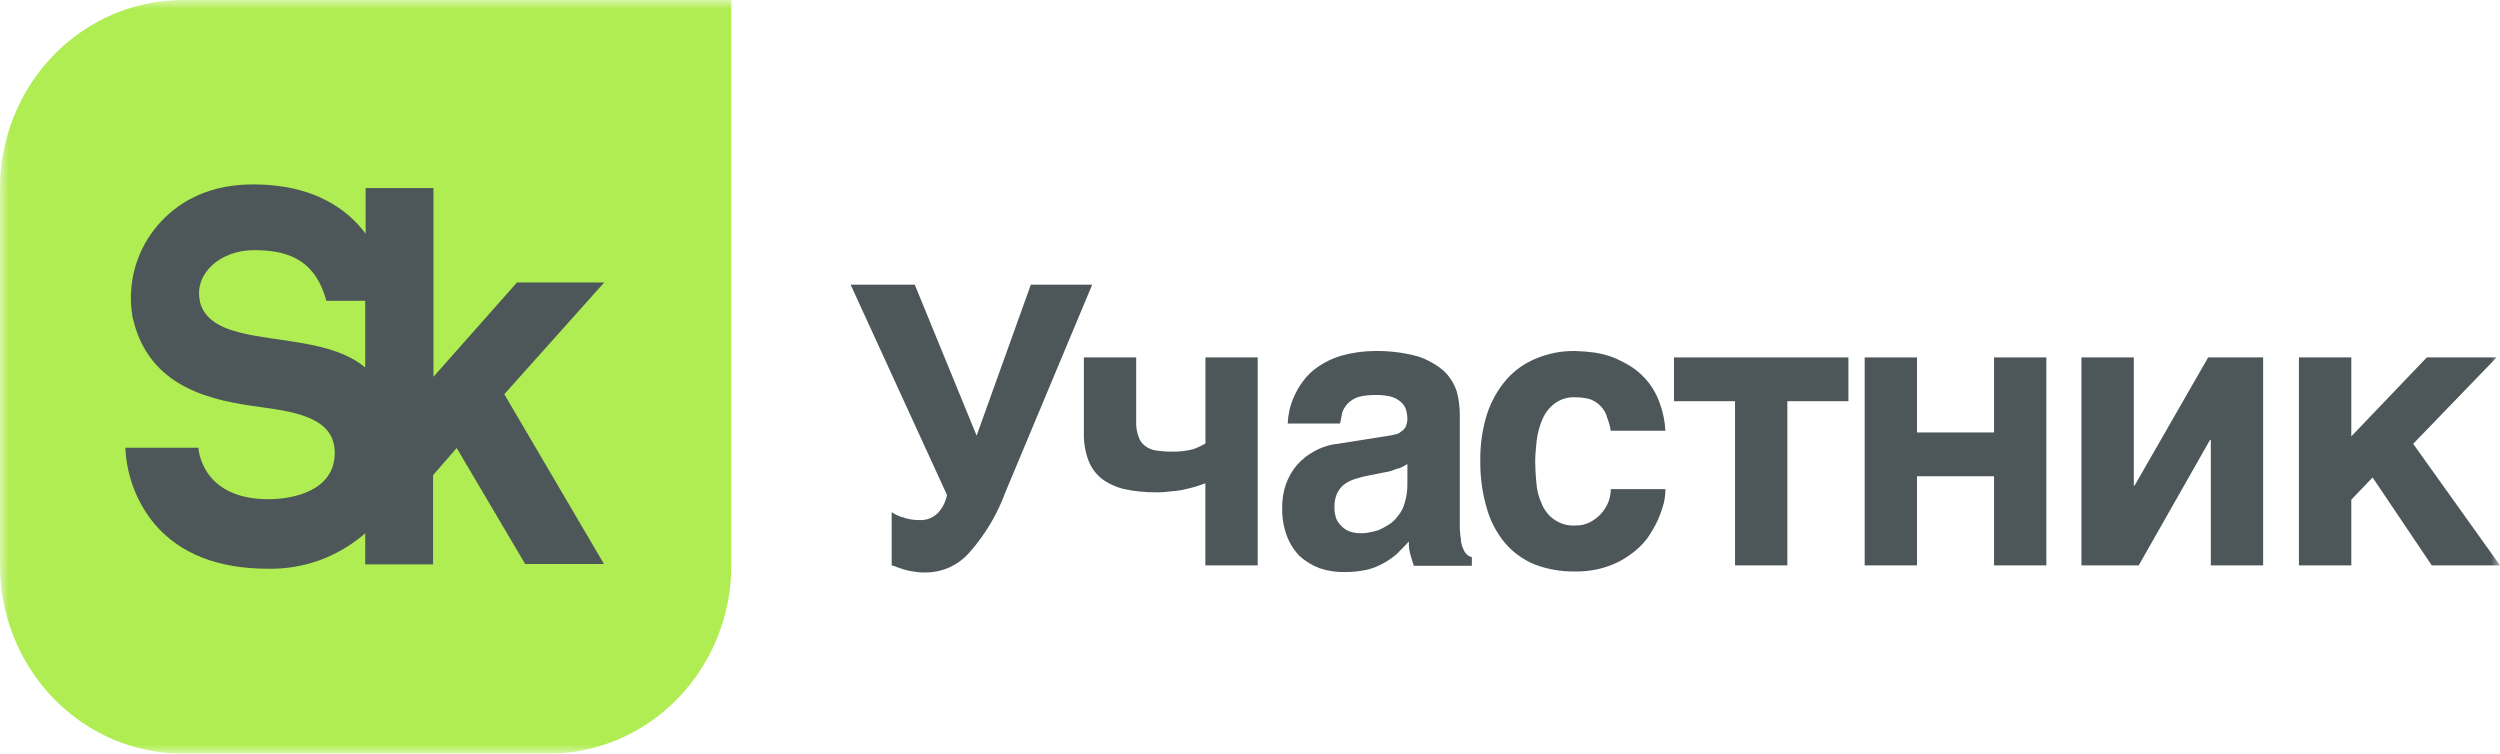 <svg width="136" height="41" viewBox="0 0 136 41" fill="none" xmlns="http://www.w3.org/2000/svg">
<g clip-path="url(#clip0_6_838)">
<mask id="mask0_6_838" style="mask-type:luminance" maskUnits="userSpaceOnUse" x="0" y="0" width="136" height="41">
<path d="M136 0H0V41H136V0Z" fill="white"/>
</mask>
<g mask="url(#mask0_6_838)">
<path d="M9.949 0C7.311 -2.52299e-07 4.781 1.08 2.916 3.001C1.05 4.923 0.001 7.53 0 10.248V30.748C0 32.094 0.257 33.427 0.757 34.671C1.257 35.915 1.99 37.045 2.914 37.997C3.838 38.949 4.935 39.704 6.142 40.22C7.349 40.735 8.643 41 9.949 41H29.839C32.477 40.999 35.006 39.918 36.871 37.996C38.736 36.073 39.784 33.466 39.784 30.748V0H9.949Z" fill="#B0ED52"/>
<path d="M10.875 16.37C10.549 14.903 11.968 13.609 13.807 13.609C15.462 13.609 17.12 13.989 17.751 16.365H19.868V19.992C17.228 17.752 11.496 19.157 10.866 16.37M32.869 15.367H28.124L23.58 20.496V10.23H19.89V12.713C19.77 12.553 19.645 12.394 19.504 12.24C18.162 10.778 16.229 10.031 13.76 10.031C10.905 10.031 9.28 11.356 8.419 12.452C7.896 13.111 7.517 13.878 7.308 14.701C7.099 15.524 7.064 16.384 7.206 17.222C8.063 21.171 11.617 21.803 14.227 22.152C16.289 22.43 18.265 22.814 18.209 24.709C18.158 26.675 16.006 27.157 14.596 27.157C10.918 27.157 10.793 24.356 10.793 24.356H6.82C6.884 25.901 7.456 27.377 8.44 28.544C9.816 30.134 11.869 30.938 14.574 30.938C16.508 30.982 18.39 30.297 19.868 29.012V30.704H23.559V25.845L24.845 24.374L28.57 30.681H32.856L27.434 21.445L32.869 15.367Z" fill="#4D5759"/>
<path d="M49.171 28.163C49.449 28.252 49.738 28.296 50.029 28.292C50.211 28.301 50.393 28.271 50.564 28.205C50.735 28.139 50.891 28.038 51.023 27.907C51.274 27.635 51.444 27.295 51.516 26.927L46.273 15.486H49.763L53.128 23.698L56.077 15.486H59.416L54.701 26.759C54.255 27.976 53.589 29.094 52.738 30.054C52.445 30.389 52.089 30.658 51.692 30.845C51.294 31.032 50.864 31.132 50.427 31.141C50.192 31.151 49.956 31.137 49.724 31.096C49.55 31.078 49.378 31.042 49.21 30.991L48.82 30.862C48.719 30.817 48.614 30.782 48.507 30.756V27.863C48.715 28.003 48.946 28.105 49.188 28.163" fill="#4D5759"/>
<path d="M65.092 26.459C64.886 26.525 64.663 26.569 64.41 26.631C64.157 26.693 63.891 26.715 63.626 26.737C63.366 26.773 63.103 26.788 62.841 26.781C62.28 26.784 61.719 26.726 61.169 26.609C60.733 26.509 60.319 26.321 59.952 26.057C59.617 25.794 59.359 25.441 59.206 25.037C59.03 24.554 58.947 24.041 58.962 23.526V19.444H61.808V22.952C61.799 23.22 61.841 23.487 61.932 23.738C61.991 23.944 62.115 24.124 62.284 24.25C62.46 24.386 62.666 24.474 62.884 24.506C63.168 24.549 63.454 24.57 63.741 24.568C64.129 24.579 64.517 24.537 64.894 24.44C65.132 24.36 65.361 24.253 65.576 24.122V19.444H68.418V30.757H65.572V26.291C65.447 26.335 65.284 26.397 65.079 26.459" fill="#4D5759"/>
<path d="M76.027 25.483C75.805 25.588 75.57 25.659 75.328 25.695L74.565 25.845C74.275 25.896 73.989 25.967 73.708 26.057C73.487 26.128 73.278 26.235 73.09 26.375C72.93 26.514 72.802 26.689 72.717 26.887C72.628 27.116 72.585 27.361 72.593 27.607C72.592 27.818 72.627 28.027 72.696 28.226C72.773 28.396 72.886 28.547 73.026 28.667C73.149 28.783 73.296 28.871 73.455 28.923C73.641 28.983 73.834 29.011 74.029 29.007C74.132 29.007 74.278 29.007 74.458 28.968C74.639 28.939 74.818 28.896 74.993 28.84C75.186 28.754 75.373 28.654 75.551 28.539C75.745 28.42 75.912 28.26 76.044 28.071C76.221 27.864 76.349 27.618 76.417 27.351C76.513 27.034 76.562 26.703 76.562 26.37V25.248C76.398 25.352 76.225 25.437 76.044 25.505M79.473 29.374C79.486 29.553 79.534 29.727 79.614 29.886C79.657 30.002 79.728 30.104 79.82 30.182C79.891 30.245 79.977 30.29 80.069 30.31V30.779H76.91L76.747 30.249C76.666 29.995 76.631 29.729 76.644 29.462L76.005 30.12C75.781 30.315 75.538 30.485 75.281 30.628C74.996 30.792 74.69 30.914 74.372 30.991C73.966 31.081 73.552 31.124 73.137 31.119C72.675 31.129 72.214 31.057 71.774 30.907C71.379 30.758 71.014 30.535 70.698 30.249C70.392 29.934 70.154 29.556 70 29.14C69.824 28.657 69.74 28.145 69.751 27.629C69.743 27.189 69.813 26.75 69.957 26.335C70.094 25.953 70.297 25.599 70.557 25.293C70.826 24.987 71.147 24.734 71.504 24.546C71.895 24.329 72.323 24.193 72.764 24.144L75.551 23.702C75.662 23.689 75.773 23.667 75.881 23.636C76.002 23.619 76.117 23.567 76.211 23.486C76.313 23.424 76.398 23.338 76.46 23.234C76.528 23.088 76.564 22.928 76.562 22.766C76.558 22.592 76.53 22.419 76.477 22.253C76.418 22.095 76.319 21.956 76.189 21.852C76.034 21.718 75.85 21.623 75.654 21.573C75.372 21.508 75.084 21.48 74.796 21.489C74.492 21.484 74.188 21.52 73.892 21.595C73.683 21.662 73.492 21.779 73.335 21.936C73.198 22.075 73.091 22.242 73.022 22.426L72.902 23.04H70.051C70.069 22.563 70.174 22.094 70.36 21.657C70.49 21.343 70.657 21.047 70.857 20.774C71.091 20.445 71.382 20.164 71.714 19.943C72.102 19.678 72.527 19.477 72.975 19.347C73.553 19.186 74.15 19.101 74.749 19.095C75.557 19.078 76.364 19.177 77.145 19.391C77.666 19.564 78.149 19.838 78.569 20.2C78.879 20.505 79.113 20.884 79.25 21.304C79.355 21.7 79.409 22.108 79.413 22.519V28.513C79.408 28.791 79.429 29.069 79.477 29.343" fill="#4D5759"/>
<path d="M87.416 22.655C87.343 22.439 87.223 22.242 87.064 22.081C86.906 21.92 86.716 21.797 86.507 21.719C86.245 21.645 85.974 21.61 85.701 21.613C85.297 21.589 84.898 21.709 84.57 21.953C84.283 22.172 84.055 22.465 83.91 22.801C83.753 23.167 83.648 23.553 83.597 23.95C83.558 24.356 83.515 24.736 83.515 25.098C83.516 25.489 83.538 25.88 83.579 26.269C83.604 26.66 83.702 27.042 83.867 27.395C84.013 27.767 84.268 28.082 84.597 28.296C84.927 28.51 85.313 28.612 85.701 28.588C86 28.595 86.296 28.522 86.559 28.375C86.783 28.248 86.984 28.082 87.154 27.885C87.315 27.69 87.441 27.467 87.528 27.227C87.589 27.027 87.624 26.819 87.63 26.609H90.601C90.598 26.852 90.57 27.095 90.519 27.333C90.435 27.66 90.324 27.979 90.189 28.287C90.023 28.637 89.83 28.972 89.611 29.29C89.348 29.631 89.035 29.929 88.685 30.173C88.293 30.462 87.859 30.684 87.399 30.831C86.844 31.012 86.266 31.098 85.684 31.088C84.932 31.101 84.183 30.971 83.477 30.703C82.86 30.448 82.31 30.049 81.869 29.537C81.412 28.985 81.074 28.339 80.879 27.642C80.636 26.815 80.518 25.954 80.528 25.089C80.513 24.217 80.638 23.349 80.896 22.518C81.122 21.828 81.481 21.191 81.951 20.645C82.4 20.137 82.957 19.744 83.579 19.497C84.248 19.219 84.964 19.082 85.684 19.095C86.037 19.103 86.389 19.131 86.739 19.179C87.099 19.232 87.453 19.325 87.793 19.457C88.143 19.604 88.48 19.781 88.801 19.987C89.487 20.449 90.009 21.128 90.288 21.922C90.467 22.406 90.571 22.916 90.597 23.433H87.626C87.582 23.162 87.506 22.898 87.399 22.646" fill="#4D5759"/>
<path d="M100.554 19.444V21.825H97.232V30.757H94.386V21.825H91.064V19.444H100.554Z" fill="#4D5759"/>
<path d="M108.476 23.526V19.444H111.322V30.757H108.476V25.907H104.284V30.757H101.438V19.444H104.284V23.526H108.476Z" fill="#4D5759"/>
<path d="M116.119 26.419L120.123 19.444H123.115V30.757H120.268V23.932H120.225L116.346 30.757H113.23V19.444H116.08V26.419H116.119Z" fill="#4D5759"/>
<path d="M132.018 19.444H135.816L131.276 24.144L136 30.757H132.288L129.068 25.973L127.911 27.183V30.757H125.061V19.444H127.911V23.738L132.018 19.444Z" fill="#4D5759"/>
</g>
</g>
<defs>
<clipPath id="clip0_6_838">
<rect width="136" height="41" fill="white"/>
</clipPath>
</defs>
</svg>
